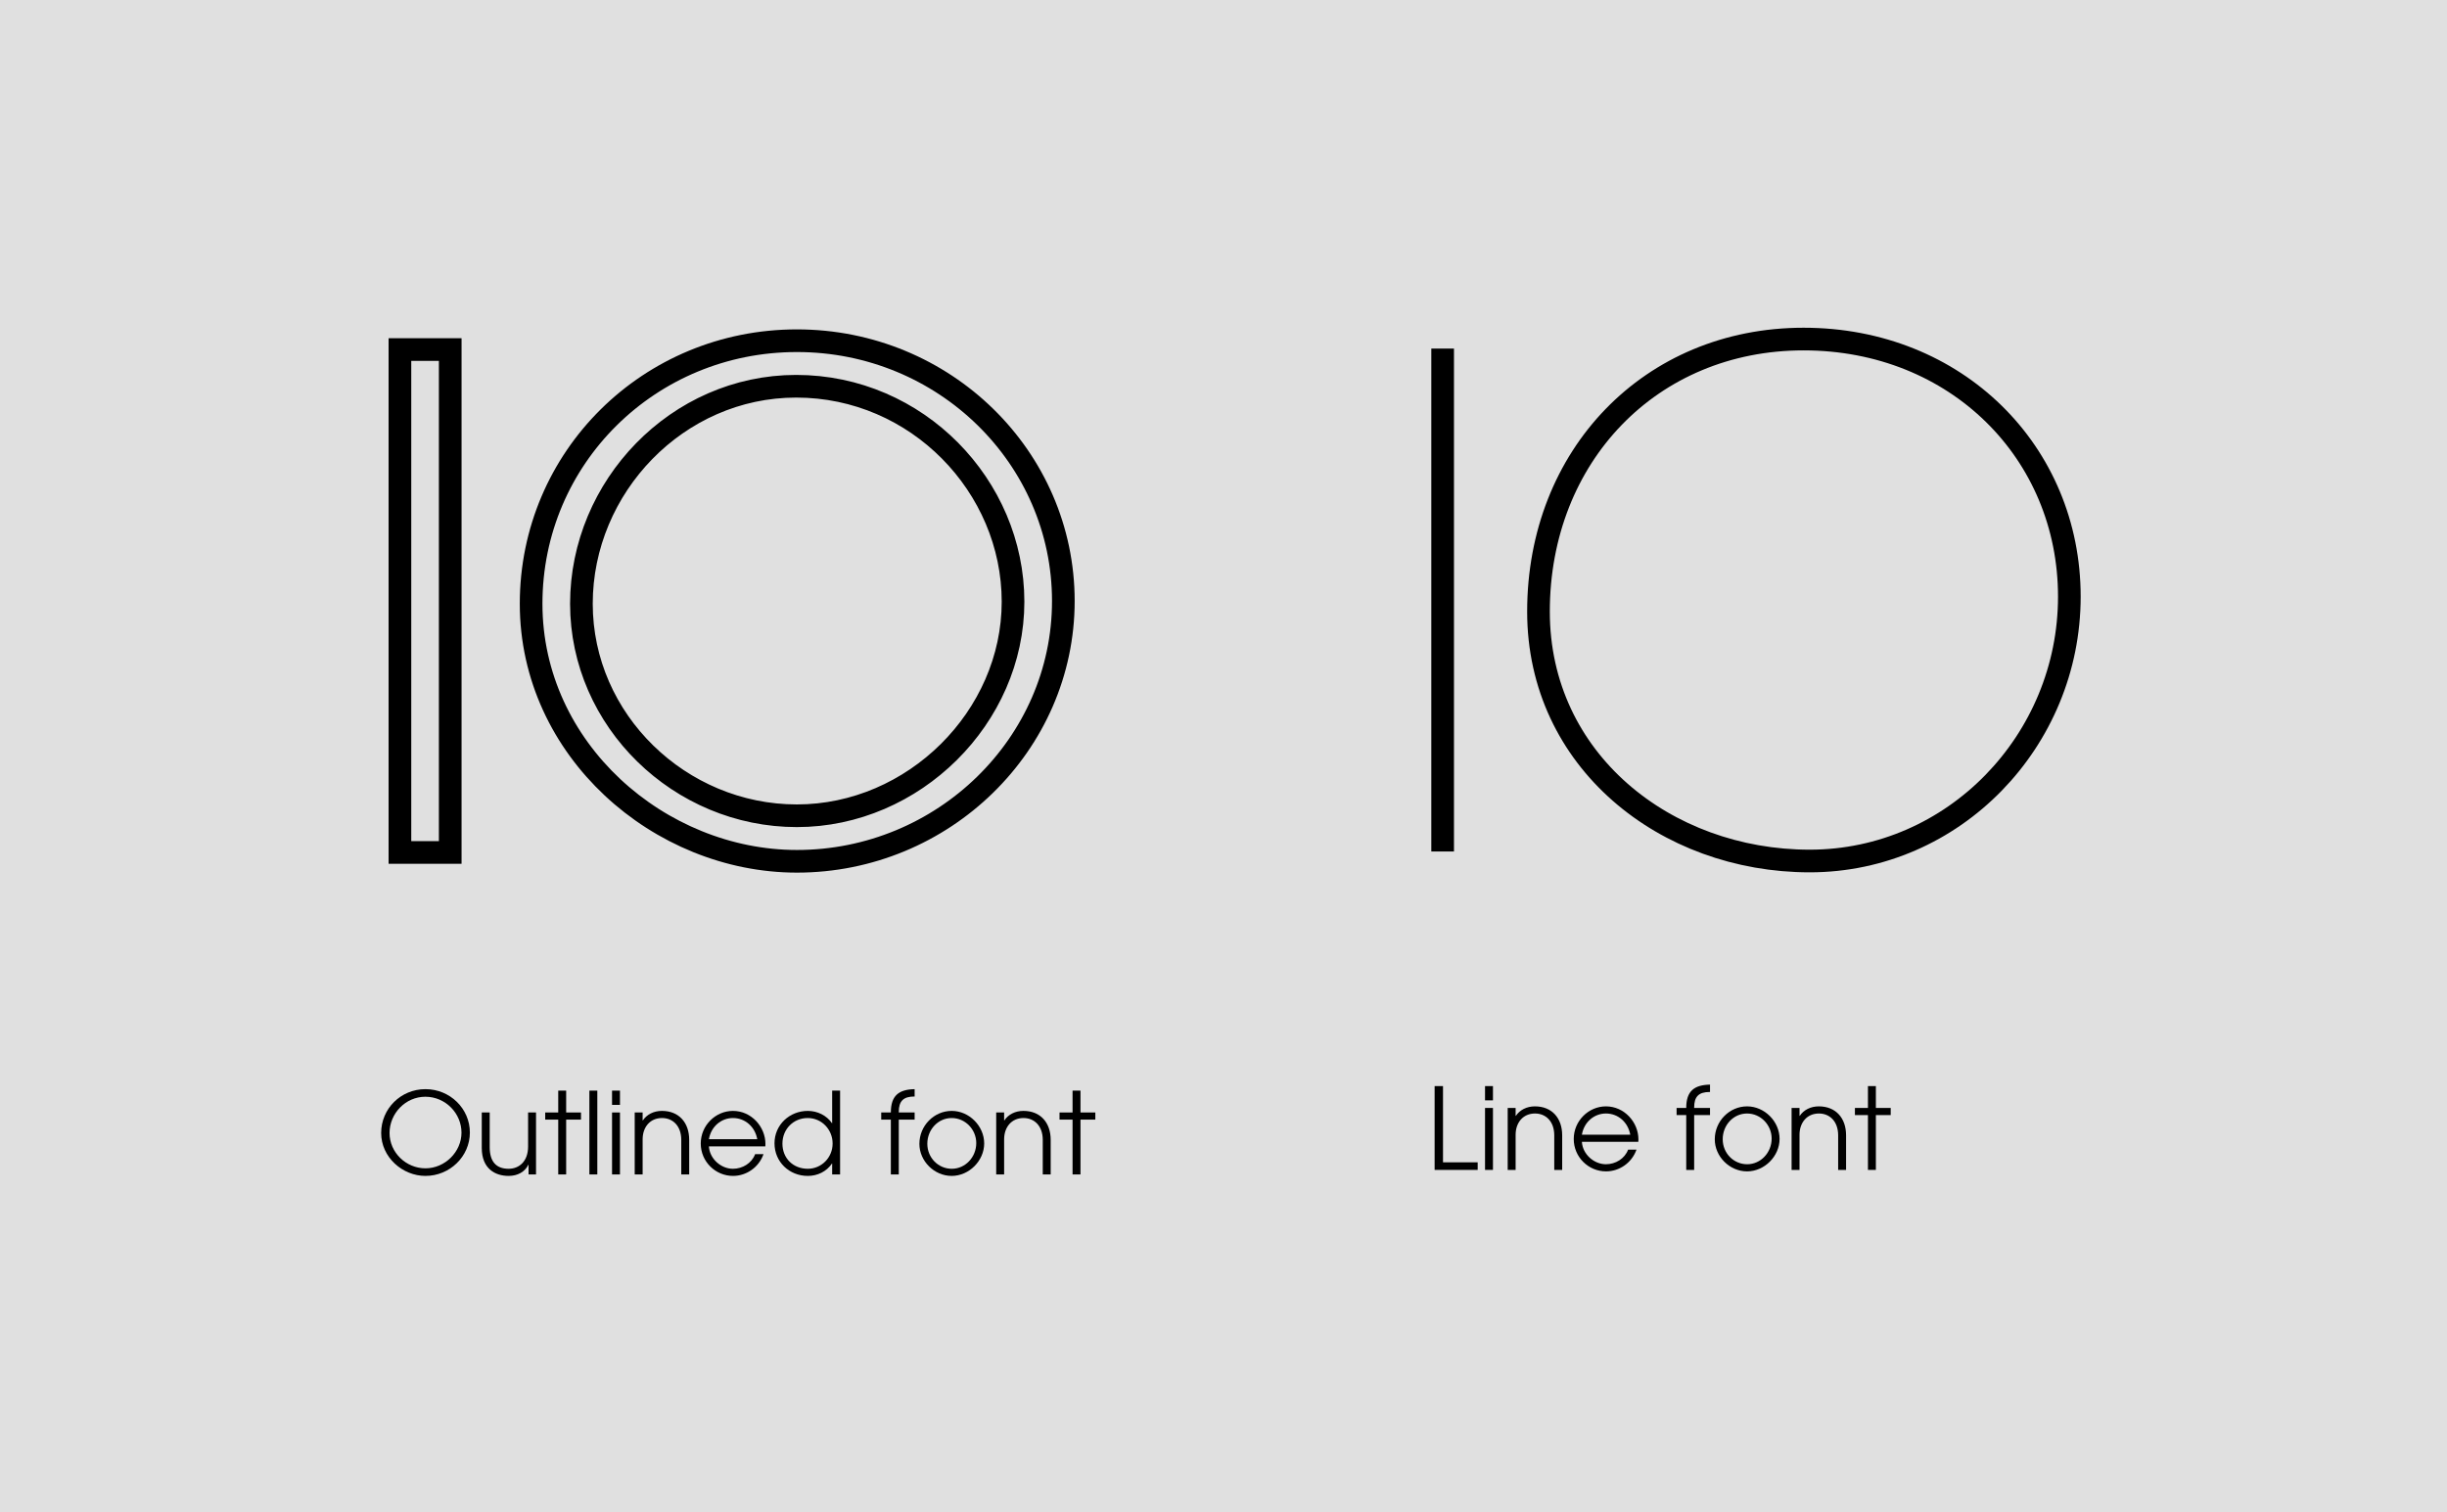 <?xml version="1.0" encoding="utf-8"?>
<svg xmlns="http://www.w3.org/2000/svg" viewBox="0 0 1080 667.44">
  <defs>
    <style>.cls-1{fill:#e0e0e0;}.cls-2{fill:none;stroke:#000;stroke-width:10px;}</style>
  </defs>
  <g id="Layer_2">
    <rect class="cls-1" y="-.28" width="1080" height="668"/>
  </g>
  <g id="Layer_1">
    <path class="cls-2" d="m636.72,375.87v-222"/>
    <path class="cls-2" d="m679.02,269.97c0-68.7,49.5-120.3,117-120.3s117.3,50.1,117.3,113.7-51,116.7-114.6,116.7-119.7-44.4-119.7-110.1Z"/>
    <path d="m187.78,519.08c-10.1,0-19.55-8.2-19.55-18.95s8.7-19.35,19.55-19.35,19.6,8.6,19.6,19.15-8.85,19.15-19.6,19.15Zm-.05-34.95c-8.75,0-15.8,7.4-15.8,16s7.25,15.6,15.85,15.6,15.9-7.25,15.9-15.75-7.05-15.85-15.95-15.85Z"/>
    <path d="m233.28,518.43v-4.25h-.1c-1.55,3.15-4.75,4.9-8.7,4.9-5.85,0-11.85-3.1-11.85-12.35v-15.65h3.5v15.25c0,6.2,2.65,9.6,8.35,9.6,4.7,0,8.6-3.3,8.6-9.85v-15h3.5v27.35h-3.3Z"/>
    <path d="m246.38,518.43v-24.2h-5.75v-3.15h5.75v-9.65h3.5v9.65h6.55v3.15h-6.55v24.2h-3.5Z"/>
    <path d="m260.13,518.43v-37h3.5v37h-3.5Z"/>
    <path d="m270.13,487.73v-6.3h3.5v6.3h-3.5Zm0,30.7v-27.35h3.5v27.35h-3.5Z"/>
    <path d="m300.68,518.43v-15.25c0-6.15-3.7-9.65-8.5-9.65-5.3,0-8.55,4.05-8.55,9.4v15.5h-3.5v-27.35h3.5v3.5h.1c1.75-2.65,4.85-4.2,8.4-4.2,7.55,0,12.05,5.2,12.05,12.8v15.25h-3.5Z"/>
    <path d="m312.88,506.03c.3,5.45,5.3,9.9,10.6,9.9,4.25,0,8.3-2.45,9.8-6.45h3.7c-2.1,5.9-7.6,9.6-13.45,9.6-7.75,0-14.25-6.3-14.25-14.3s6.55-14.4,14.2-14.4c8.2,0,14.35,7.05,14.35,14.6,0,.35-.05.7-.05,1.05h-24.9Zm21.35-3.15c-1-5.5-5.35-9.35-10.75-9.35-5.1,0-9.65,3.7-10.6,9.35h21.35Z"/>
    <path d="m367.28,518.43v-4.8h-.1c-2.4,3.55-6.4,5.45-10.65,5.45-8.2,0-14.7-6.2-14.7-14.4s6.7-14.3,14.7-14.3c4.25,0,8.3,2,10.65,5.4h.1v-14.35h3.5v37h-3.5Zm.2-13.65c0-6.1-4.75-11.25-11-11.25s-11.15,4.85-11.15,11.3,4.7,11.1,11.2,11.1c6.05,0,10.95-4.95,10.95-11.15Z"/>
    <path d="m393.18,518.43v-24.2h-4.25v-3.15h4.25c0-7.5,3.55-10.15,10.5-10.3v3.25h-.1c-4.85,0-6.9,2-6.9,6.85v.2h7v3.15h-7v24.2h-3.5Z"/>
    <path d="m405.78,504.93c0-8.05,6.5-14.55,14.25-14.55s14.35,6.7,14.35,14.35-6.65,14.35-14.35,14.35-14.25-6.55-14.25-14.15Zm25.1-.35c0-5.95-4.8-11.05-10.85-11.05s-10.75,5.15-10.75,11.35,4.85,11.05,10.8,11.05,10.8-5.1,10.8-11.35Z"/>
    <path d="m460.23,518.43v-15.25c0-6.15-3.7-9.65-8.5-9.65-5.3,0-8.55,4.05-8.55,9.4v15.5h-3.5v-27.35h3.5v3.5h.1c1.75-2.65,4.85-4.2,8.4-4.2,7.55,0,12.05,5.2,12.05,12.8v15.25h-3.5Z"/>
    <path d="m473.38,518.43v-24.2h-5.75v-3.15h5.75v-9.65h3.5v9.65h6.55v3.15h-6.55v24.2h-3.5Z"/>
    <path d="m633.18,516.43v-37h3.7v33.65h15.3v3.35h-19Z"/>
    <path d="m655.43,485.73v-6.3h3.5v6.3h-3.5Zm0,30.7v-27.35h3.5v27.35h-3.5Z"/>
    <path d="m685.98,516.43v-15.25c0-6.15-3.7-9.65-8.5-9.65-5.3,0-8.55,4.05-8.55,9.4v15.5h-3.5v-27.35h3.5v3.5h.1c1.75-2.65,4.85-4.2,8.4-4.2,7.55,0,12.05,5.2,12.05,12.8v15.25h-3.5Z"/>
    <path d="m698.18,504.03c.3,5.45,5.3,9.9,10.6,9.9,4.25,0,8.3-2.45,9.8-6.45h3.7c-2.1,5.9-7.6,9.6-13.45,9.6-7.75,0-14.25-6.3-14.25-14.3s6.55-14.4,14.2-14.4c8.2,0,14.35,7.05,14.35,14.6,0,.35-.05.7-.05,1.05h-24.9Zm21.35-3.15c-1-5.5-5.35-9.35-10.75-9.35-5.1,0-9.65,3.7-10.6,9.35h21.35Z"/>
    <path d="m744.23,516.43v-24.2h-4.25v-3.15h4.25c0-7.5,3.55-10.15,10.5-10.3v3.25h-.1c-4.85,0-6.9,2-6.9,6.85v.2h7v3.15h-7v24.2h-3.5Z"/>
    <path d="m756.83,502.93c0-8.05,6.5-14.55,14.25-14.55s14.35,6.7,14.35,14.35-6.65,14.35-14.35,14.35-14.25-6.55-14.25-14.15Zm25.1-.35c0-5.95-4.8-11.05-10.85-11.05s-10.75,5.15-10.75,11.35,4.85,11.05,10.8,11.05,10.8-5.1,10.8-11.35Z"/>
    <path d="m811.28,516.43v-15.25c0-6.15-3.7-9.65-8.5-9.65-5.3,0-8.55,4.05-8.55,9.4v15.5h-3.5v-27.35h3.5v3.5h.1c1.75-2.65,4.85-4.2,8.4-4.2,7.55,0,12.05,5.2,12.05,12.8v15.25h-3.5Z"/>
    <path d="m824.43,516.43v-24.2h-5.75v-3.15h5.75v-9.65h3.5v9.65h6.55v3.15h-6.55v24.2h-3.5Z"/>
    <path class="cls-2" d="m176.51,376.3v-222h22.2v222h-22.2Z"/>
    <path class="cls-2" d="m351.71,380.2c-60.6,0-117.3-49.2-117.3-113.7s52.2-116.1,117.3-116.1,117.6,51.6,117.6,114.9-53.1,114.9-117.6,114.9Zm-.3-209.7c-52.5,0-94.8,44.4-94.8,96s43.5,93.6,95.1,93.6,95.4-43.5,95.4-94.5-42.3-95.1-95.7-95.1Z"/>
  </g>
</svg>